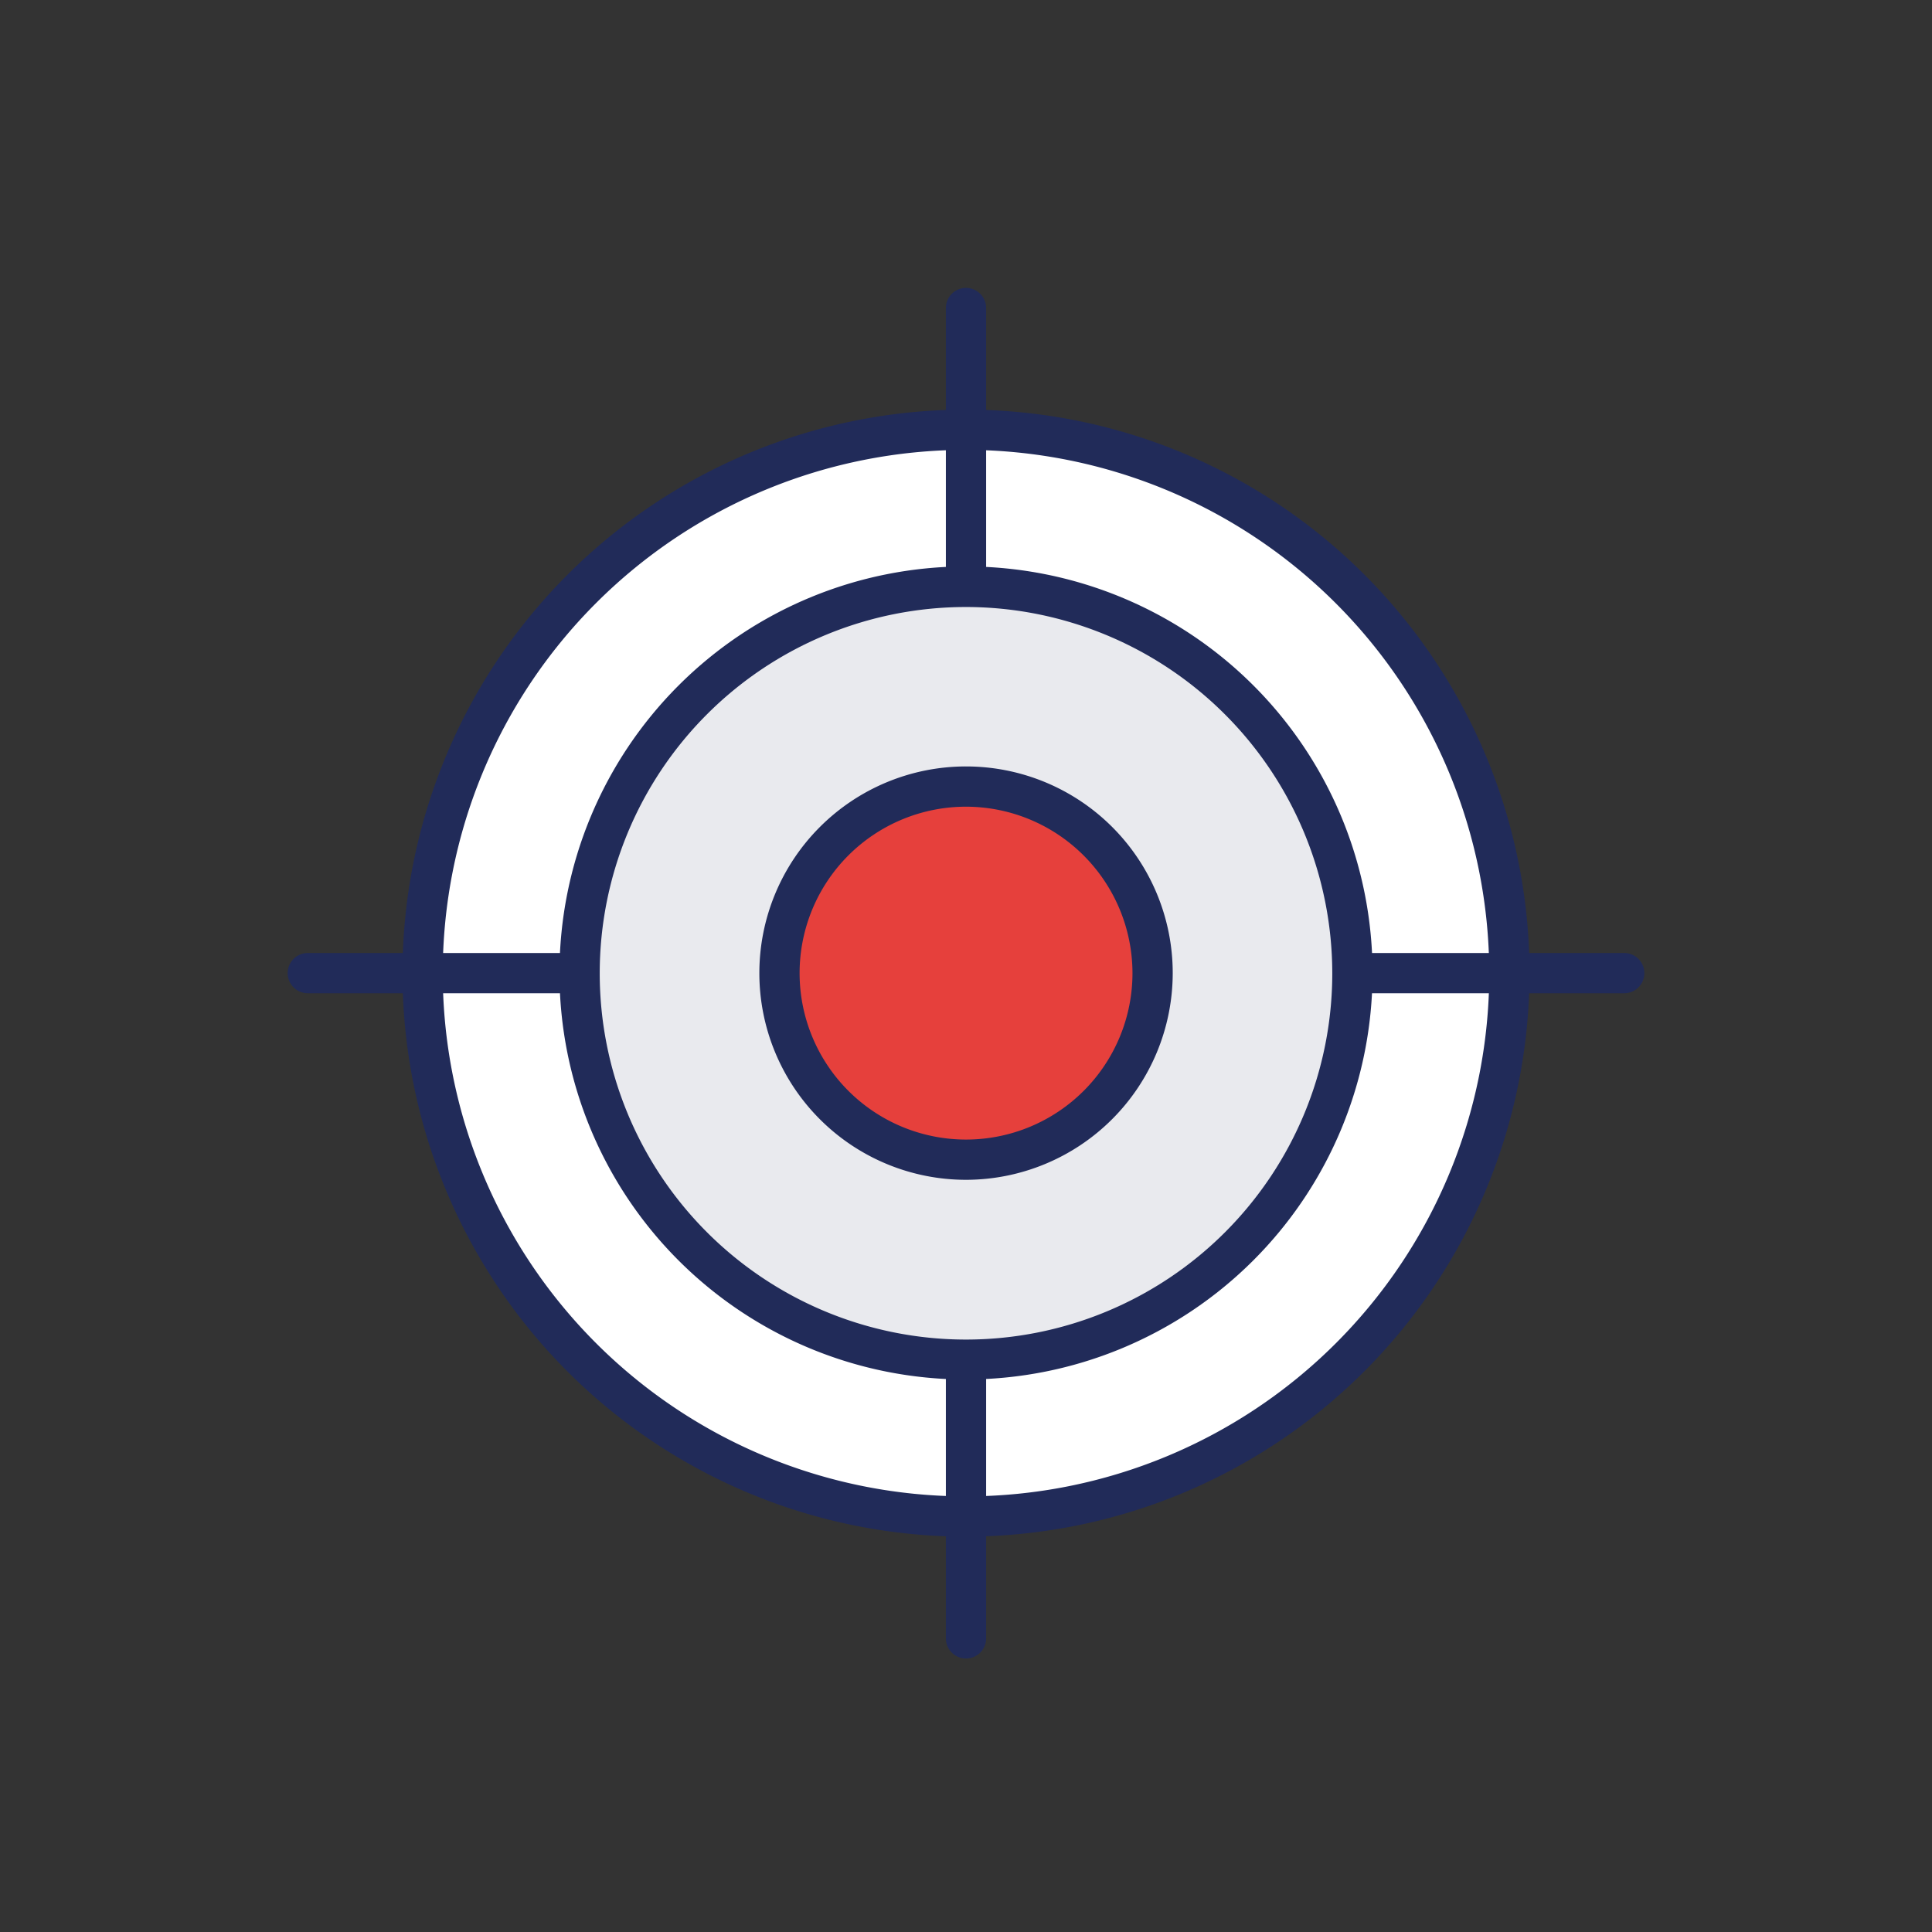 <?xml version="1.0" encoding="UTF-8"?> <svg xmlns="http://www.w3.org/2000/svg" id="Layer_1" data-name="Layer 1" viewBox="0 0 48 48"><rect x="0" y="0" width="48" height="48" fill="#333333" stroke="none"/><g><g><circle cx="23.999" cy="24.177" r="13.5" style="fill: #fff"></circle><path d="M24,38.177a14,14,0,1,1,14-14A14.016,14.016,0,0,1,24,38.177Zm0-27a13,13,0,1,0,13,13A13.015,13.015,0,0,0,24,11.177Z" style="fill: #212b59"></path></g><g><circle cx="23.999" cy="24.177" r="9.596" style="fill: #e9eaee"></circle><path d="M24,34.273a10.1,10.1,0,1,1,10.1-10.1A10.108,10.108,0,0,1,24,34.273Zm0-19.192a9.1,9.1,0,1,0,9.1,9.1A9.106,9.106,0,0,0,24,15.081Z" style="fill: #212b59"></path></g><g><circle cx="23.999" cy="24.177" r="4.635" style="fill: #e6403c"></circle><path d="M24,29.312a5.135,5.135,0,1,1,5.136-5.135A5.141,5.141,0,0,1,24,29.312Zm0-9.27a4.135,4.135,0,1,0,4.136,4.135A4.14,4.14,0,0,0,24,20.042Z" style="fill: #212b59"></path></g><path d="M24,14.8a.5.5,0,0,1-.5-.5V7.653a.5.5,0,1,1,1,0V14.3A.5.5,0,0,1,24,14.8Z" style="fill: #212b59"></path><path d="M24,41.205a.5.5,0,0,1-.5-.5V34.059a.5.5,0,0,1,1,0v6.646A.5.5,0,0,1,24,41.205Z" style="fill: #212b59"></path><path d="M40.353,24.677H33.706a.5.5,0,0,1,0-1h6.647a.5.5,0,0,1,0,1Z" style="fill: #212b59"></path><path d="M14.294,24.677H7.647a.5.5,0,1,1,0-1h6.647a.5.5,0,1,1,0,1Z" style="fill: #212b59"></path></g></svg> 